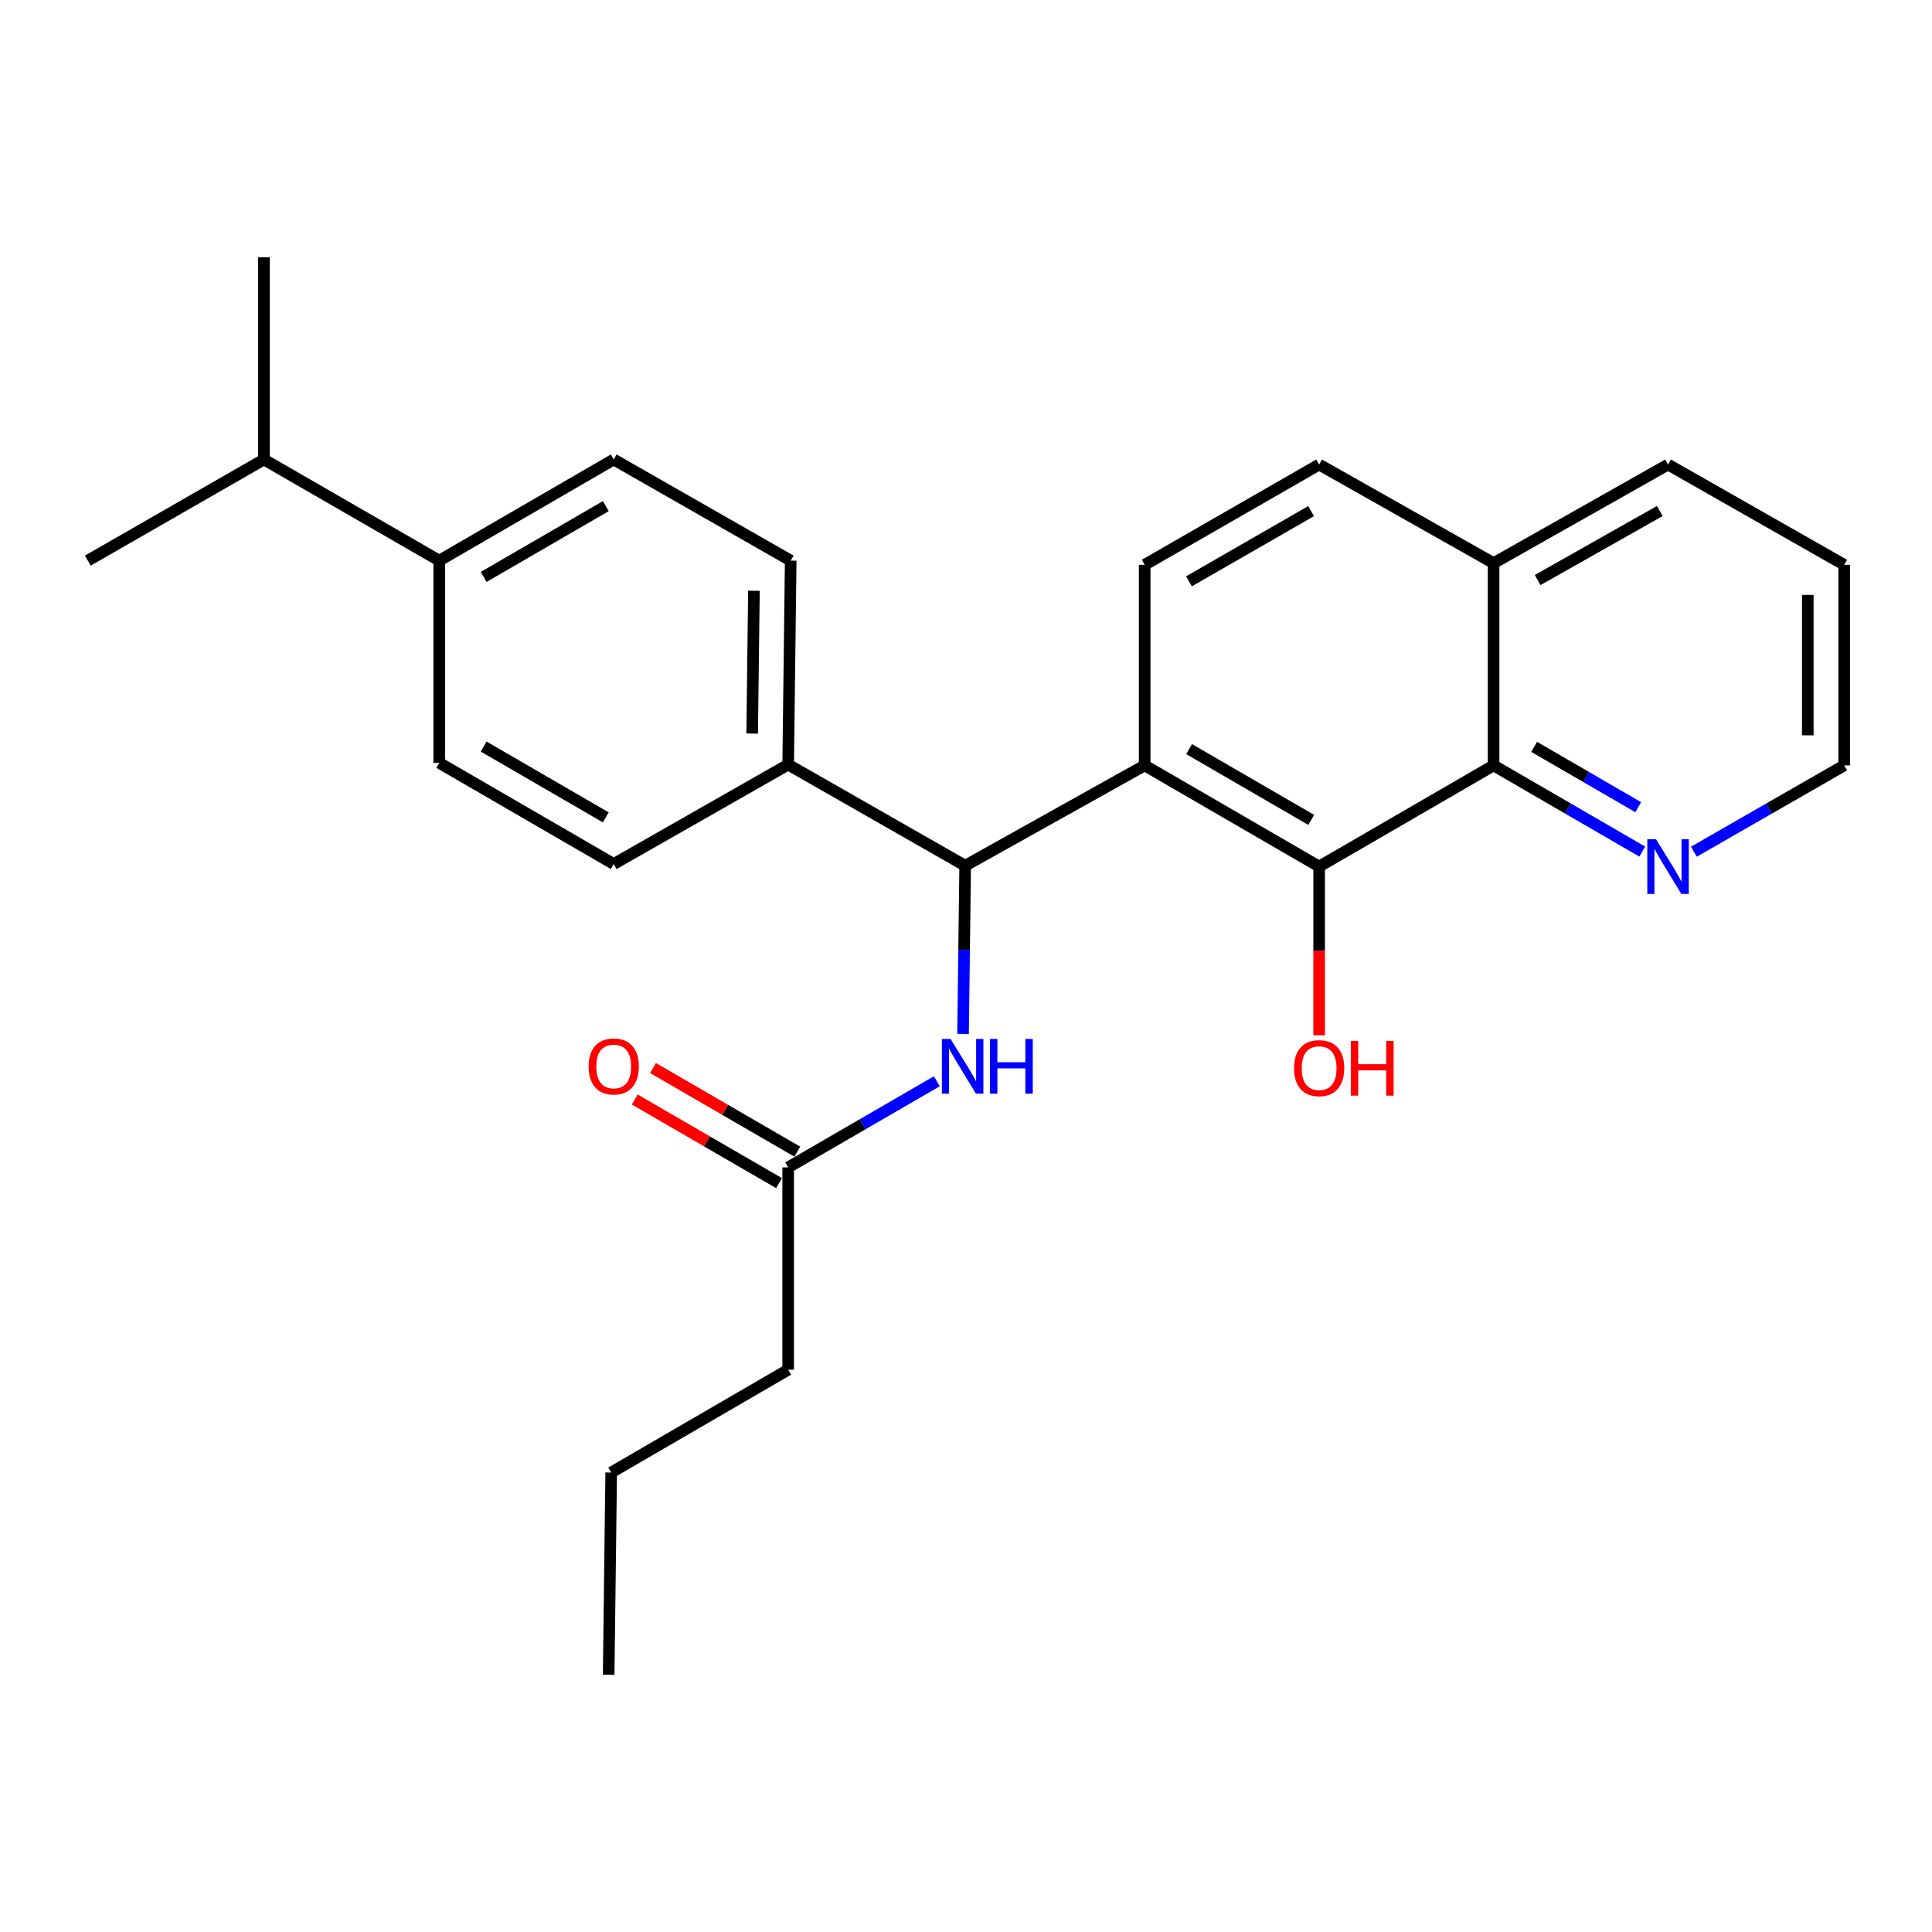 <?xml version='1.0' encoding='iso-8859-1'?>
<svg version='1.1' baseProfile='full'
              xmlns='http://www.w3.org/2000/svg'
                      xmlns:rdkit='http://www.rdkit.org/xml'
                      xmlns:xlink='http://www.w3.org/1999/xlink'
                  xml:space='preserve'
width='1000px' height='1000px' viewBox='0 0 1000 1000'>
<!-- END OF HEADER -->
<rect style='opacity:1.0;fill:#FFFFFF;stroke:none' width='1000' height='1000' x='0' y='0'> </rect>
<path class='bond-0' d='M 592.483,396.175 L 682.779,448.522' style='fill:none;fill-rule:evenodd;stroke:#000000;stroke-width:6px;stroke-linecap:butt;stroke-linejoin:miter;stroke-opacity:1' />
<path class='bond-0' d='M 615.473,387.734 L 678.68,424.376' style='fill:none;fill-rule:evenodd;stroke:#000000;stroke-width:6px;stroke-linecap:butt;stroke-linejoin:miter;stroke-opacity:1' />
<path class='bond-1' d='M 592.483,396.175 L 499.571,448.082' style='fill:none;fill-rule:evenodd;stroke:#000000;stroke-width:6px;stroke-linecap:butt;stroke-linejoin:miter;stroke-opacity:1' />
<path class='bond-4' d='M 592.483,396.175 L 592.483,292.34' style='fill:none;fill-rule:evenodd;stroke:#000000;stroke-width:6px;stroke-linecap:butt;stroke-linejoin:miter;stroke-opacity:1' />
<path class='bond-2' d='M 682.779,448.522 L 773.085,396.175' style='fill:none;fill-rule:evenodd;stroke:#000000;stroke-width:6px;stroke-linecap:butt;stroke-linejoin:miter;stroke-opacity:1' />
<path class='bond-16' d='M 682.779,448.522 L 682.779,492.191' style='fill:none;fill-rule:evenodd;stroke:#000000;stroke-width:6px;stroke-linecap:butt;stroke-linejoin:miter;stroke-opacity:1' />
<path class='bond-16' d='M 682.779,492.191 L 682.779,535.859' style='fill:none;fill-rule:evenodd;stroke:#FF0000;stroke-width:6px;stroke-linecap:butt;stroke-linejoin:miter;stroke-opacity:1' />
<path class='bond-3' d='M 499.571,448.082 L 499.023,491.622' style='fill:none;fill-rule:evenodd;stroke:#000000;stroke-width:6px;stroke-linecap:butt;stroke-linejoin:miter;stroke-opacity:1' />
<path class='bond-3' d='M 499.023,491.622 L 498.474,535.161' style='fill:none;fill-rule:evenodd;stroke:#0000FF;stroke-width:6px;stroke-linecap:butt;stroke-linejoin:miter;stroke-opacity:1' />
<path class='bond-6' d='M 499.571,448.082 L 407.957,395.757' style='fill:none;fill-rule:evenodd;stroke:#000000;stroke-width:6px;stroke-linecap:butt;stroke-linejoin:miter;stroke-opacity:1' />
<path class='bond-7' d='M 773.085,396.175 L 811.558,418.479' style='fill:none;fill-rule:evenodd;stroke:#000000;stroke-width:6px;stroke-linecap:butt;stroke-linejoin:miter;stroke-opacity:1' />
<path class='bond-7' d='M 811.558,418.479 L 850.032,440.783' style='fill:none;fill-rule:evenodd;stroke:#0000FF;stroke-width:6px;stroke-linecap:butt;stroke-linejoin:miter;stroke-opacity:1' />
<path class='bond-7' d='M 794.073,386.573 L 821.004,402.186' style='fill:none;fill-rule:evenodd;stroke:#000000;stroke-width:6px;stroke-linecap:butt;stroke-linejoin:miter;stroke-opacity:1' />
<path class='bond-7' d='M 821.004,402.186 L 847.935,417.798' style='fill:none;fill-rule:evenodd;stroke:#0000FF;stroke-width:6px;stroke-linecap:butt;stroke-linejoin:miter;stroke-opacity:1' />
<path class='bond-26' d='M 773.085,396.175 L 773.085,291.482' style='fill:none;fill-rule:evenodd;stroke:#000000;stroke-width:6px;stroke-linecap:butt;stroke-linejoin:miter;stroke-opacity:1' />
<path class='bond-5' d='M 484.914,559.652 L 446.435,581.948' style='fill:none;fill-rule:evenodd;stroke:#0000FF;stroke-width:6px;stroke-linecap:butt;stroke-linejoin:miter;stroke-opacity:1' />
<path class='bond-5' d='M 446.435,581.948 L 407.957,604.243' style='fill:none;fill-rule:evenodd;stroke:#000000;stroke-width:6px;stroke-linecap:butt;stroke-linejoin:miter;stroke-opacity:1' />
<path class='bond-10' d='M 592.483,292.34 L 682.779,240.444' style='fill:none;fill-rule:evenodd;stroke:#000000;stroke-width:6px;stroke-linecap:butt;stroke-linejoin:miter;stroke-opacity:1' />
<path class='bond-10' d='M 615.412,300.884 L 678.619,264.557' style='fill:none;fill-rule:evenodd;stroke:#000000;stroke-width:6px;stroke-linecap:butt;stroke-linejoin:miter;stroke-opacity:1' />
<path class='bond-11' d='M 412.678,596.096 L 375.335,574.455' style='fill:none;fill-rule:evenodd;stroke:#000000;stroke-width:6px;stroke-linecap:butt;stroke-linejoin:miter;stroke-opacity:1' />
<path class='bond-11' d='M 375.335,574.455 L 337.991,552.815' style='fill:none;fill-rule:evenodd;stroke:#FF0000;stroke-width:6px;stroke-linecap:butt;stroke-linejoin:miter;stroke-opacity:1' />
<path class='bond-11' d='M 403.235,612.391 L 365.892,590.751' style='fill:none;fill-rule:evenodd;stroke:#000000;stroke-width:6px;stroke-linecap:butt;stroke-linejoin:miter;stroke-opacity:1' />
<path class='bond-11' d='M 365.892,590.751 L 328.548,569.11' style='fill:none;fill-rule:evenodd;stroke:#FF0000;stroke-width:6px;stroke-linecap:butt;stroke-linejoin:miter;stroke-opacity:1' />
<path class='bond-18' d='M 407.957,604.243 L 407.957,708.957' style='fill:none;fill-rule:evenodd;stroke:#000000;stroke-width:6px;stroke-linecap:butt;stroke-linejoin:miter;stroke-opacity:1' />
<path class='bond-12' d='M 407.957,395.757 L 317.661,447.214' style='fill:none;fill-rule:evenodd;stroke:#000000;stroke-width:6px;stroke-linecap:butt;stroke-linejoin:miter;stroke-opacity:1' />
<path class='bond-13' d='M 407.957,395.757 L 409.265,290.174' style='fill:none;fill-rule:evenodd;stroke:#000000;stroke-width:6px;stroke-linecap:butt;stroke-linejoin:miter;stroke-opacity:1' />
<path class='bond-13' d='M 389.321,379.686 L 390.236,305.778' style='fill:none;fill-rule:evenodd;stroke:#000000;stroke-width:6px;stroke-linecap:butt;stroke-linejoin:miter;stroke-opacity:1' />
<path class='bond-19' d='M 876.749,440.846 L 915.647,418.511' style='fill:none;fill-rule:evenodd;stroke:#0000FF;stroke-width:6px;stroke-linecap:butt;stroke-linejoin:miter;stroke-opacity:1' />
<path class='bond-19' d='M 915.647,418.511 L 954.545,396.175' style='fill:none;fill-rule:evenodd;stroke:#000000;stroke-width:6px;stroke-linecap:butt;stroke-linejoin:miter;stroke-opacity:1' />
<path class='bond-8' d='M 227.354,290.174 L 317.661,237.828' style='fill:none;fill-rule:evenodd;stroke:#000000;stroke-width:6px;stroke-linecap:butt;stroke-linejoin:miter;stroke-opacity:1' />
<path class='bond-8' d='M 250.345,298.616 L 313.56,261.974' style='fill:none;fill-rule:evenodd;stroke:#000000;stroke-width:6px;stroke-linecap:butt;stroke-linejoin:miter;stroke-opacity:1' />
<path class='bond-17' d='M 227.354,290.174 L 136.619,237.828' style='fill:none;fill-rule:evenodd;stroke:#000000;stroke-width:6px;stroke-linecap:butt;stroke-linejoin:miter;stroke-opacity:1' />
<path class='bond-27' d='M 227.354,290.174 L 227.354,394.867' style='fill:none;fill-rule:evenodd;stroke:#000000;stroke-width:6px;stroke-linecap:butt;stroke-linejoin:miter;stroke-opacity:1' />
<path class='bond-9' d='M 773.085,291.482 L 682.779,240.444' style='fill:none;fill-rule:evenodd;stroke:#000000;stroke-width:6px;stroke-linecap:butt;stroke-linejoin:miter;stroke-opacity:1' />
<path class='bond-20' d='M 773.085,291.482 L 863.381,240.444' style='fill:none;fill-rule:evenodd;stroke:#000000;stroke-width:6px;stroke-linecap:butt;stroke-linejoin:miter;stroke-opacity:1' />
<path class='bond-20' d='M 795.897,300.222 L 859.104,264.495' style='fill:none;fill-rule:evenodd;stroke:#000000;stroke-width:6px;stroke-linecap:butt;stroke-linejoin:miter;stroke-opacity:1' />
<path class='bond-15' d='M 317.661,447.214 L 227.354,394.867' style='fill:none;fill-rule:evenodd;stroke:#000000;stroke-width:6px;stroke-linecap:butt;stroke-linejoin:miter;stroke-opacity:1' />
<path class='bond-15' d='M 313.56,423.068 L 250.345,386.425' style='fill:none;fill-rule:evenodd;stroke:#000000;stroke-width:6px;stroke-linecap:butt;stroke-linejoin:miter;stroke-opacity:1' />
<path class='bond-14' d='M 409.265,290.174 L 317.661,237.828' style='fill:none;fill-rule:evenodd;stroke:#000000;stroke-width:6px;stroke-linecap:butt;stroke-linejoin:miter;stroke-opacity:1' />
<path class='bond-21' d='M 136.619,237.828 L 136.619,133.145' style='fill:none;fill-rule:evenodd;stroke:#000000;stroke-width:6px;stroke-linecap:butt;stroke-linejoin:miter;stroke-opacity:1' />
<path class='bond-22' d='M 136.619,237.828 L 45.455,290.174' style='fill:none;fill-rule:evenodd;stroke:#000000;stroke-width:6px;stroke-linecap:butt;stroke-linejoin:miter;stroke-opacity:1' />
<path class='bond-23' d='M 407.957,708.957 L 316.353,762.172' style='fill:none;fill-rule:evenodd;stroke:#000000;stroke-width:6px;stroke-linecap:butt;stroke-linejoin:miter;stroke-opacity:1' />
<path class='bond-28' d='M 954.545,396.175 L 954.545,292.34' style='fill:none;fill-rule:evenodd;stroke:#000000;stroke-width:6px;stroke-linecap:butt;stroke-linejoin:miter;stroke-opacity:1' />
<path class='bond-28' d='M 935.712,380.6 L 935.712,307.915' style='fill:none;fill-rule:evenodd;stroke:#000000;stroke-width:6px;stroke-linecap:butt;stroke-linejoin:miter;stroke-opacity:1' />
<path class='bond-24' d='M 863.381,240.444 L 954.545,292.34' style='fill:none;fill-rule:evenodd;stroke:#000000;stroke-width:6px;stroke-linecap:butt;stroke-linejoin:miter;stroke-opacity:1' />
<path class='bond-25' d='M 316.353,762.172 L 315.045,866.855' style='fill:none;fill-rule:evenodd;stroke:#000000;stroke-width:6px;stroke-linecap:butt;stroke-linejoin:miter;stroke-opacity:1' />
<path  class='atom-4' d='M 492.003 537.758
L 501.283 552.758
Q 502.203 554.238, 503.683 556.918
Q 505.163 559.598, 505.243 559.758
L 505.243 537.758
L 509.003 537.758
L 509.003 566.078
L 505.123 566.078
L 495.163 549.678
Q 494.003 547.758, 492.763 545.558
Q 491.563 543.358, 491.203 542.678
L 491.203 566.078
L 487.523 566.078
L 487.523 537.758
L 492.003 537.758
' fill='#0000FF'/>
<path  class='atom-4' d='M 512.403 537.758
L 516.243 537.758
L 516.243 549.798
L 530.723 549.798
L 530.723 537.758
L 534.563 537.758
L 534.563 566.078
L 530.723 566.078
L 530.723 552.998
L 516.243 552.998
L 516.243 566.078
L 512.403 566.078
L 512.403 537.758
' fill='#0000FF'/>
<path  class='atom-8' d='M 857.121 434.362
L 866.401 449.362
Q 867.321 450.842, 868.801 453.522
Q 870.281 456.202, 870.361 456.362
L 870.361 434.362
L 874.121 434.362
L 874.121 462.682
L 870.241 462.682
L 860.281 446.282
Q 859.121 444.362, 857.881 442.162
Q 856.681 439.962, 856.321 439.282
L 856.321 462.682
L 852.641 462.682
L 852.641 434.362
L 857.121 434.362
' fill='#0000FF'/>
<path  class='atom-12' d='M 304.661 551.998
Q 304.661 545.198, 308.021 541.398
Q 311.381 537.598, 317.661 537.598
Q 323.941 537.598, 327.301 541.398
Q 330.661 545.198, 330.661 551.998
Q 330.661 558.878, 327.261 562.798
Q 323.861 566.678, 317.661 566.678
Q 311.421 566.678, 308.021 562.798
Q 304.661 558.918, 304.661 551.998
M 317.661 563.478
Q 321.981 563.478, 324.301 560.598
Q 326.661 557.678, 326.661 551.998
Q 326.661 546.438, 324.301 543.638
Q 321.981 540.798, 317.661 540.798
Q 313.341 540.798, 310.981 543.598
Q 308.661 546.398, 308.661 551.998
Q 308.661 557.718, 310.981 560.598
Q 313.341 563.478, 317.661 563.478
' fill='#FF0000'/>
<path  class='atom-17' d='M 669.779 552.866
Q 669.779 546.066, 673.139 542.266
Q 676.499 538.466, 682.779 538.466
Q 689.059 538.466, 692.419 542.266
Q 695.779 546.066, 695.779 552.866
Q 695.779 559.746, 692.379 563.666
Q 688.979 567.546, 682.779 567.546
Q 676.539 567.546, 673.139 563.666
Q 669.779 559.786, 669.779 552.866
M 682.779 564.346
Q 687.099 564.346, 689.419 561.466
Q 691.779 558.546, 691.779 552.866
Q 691.779 547.306, 689.419 544.506
Q 687.099 541.666, 682.779 541.666
Q 678.459 541.666, 676.099 544.466
Q 673.779 547.266, 673.779 552.866
Q 673.779 558.586, 676.099 561.466
Q 678.459 564.346, 682.779 564.346
' fill='#FF0000'/>
<path  class='atom-17' d='M 699.179 538.786
L 703.019 538.786
L 703.019 550.826
L 717.499 550.826
L 717.499 538.786
L 721.339 538.786
L 721.339 567.106
L 717.499 567.106
L 717.499 554.026
L 703.019 554.026
L 703.019 567.106
L 699.179 567.106
L 699.179 538.786
' fill='#FF0000'/>
</svg>

